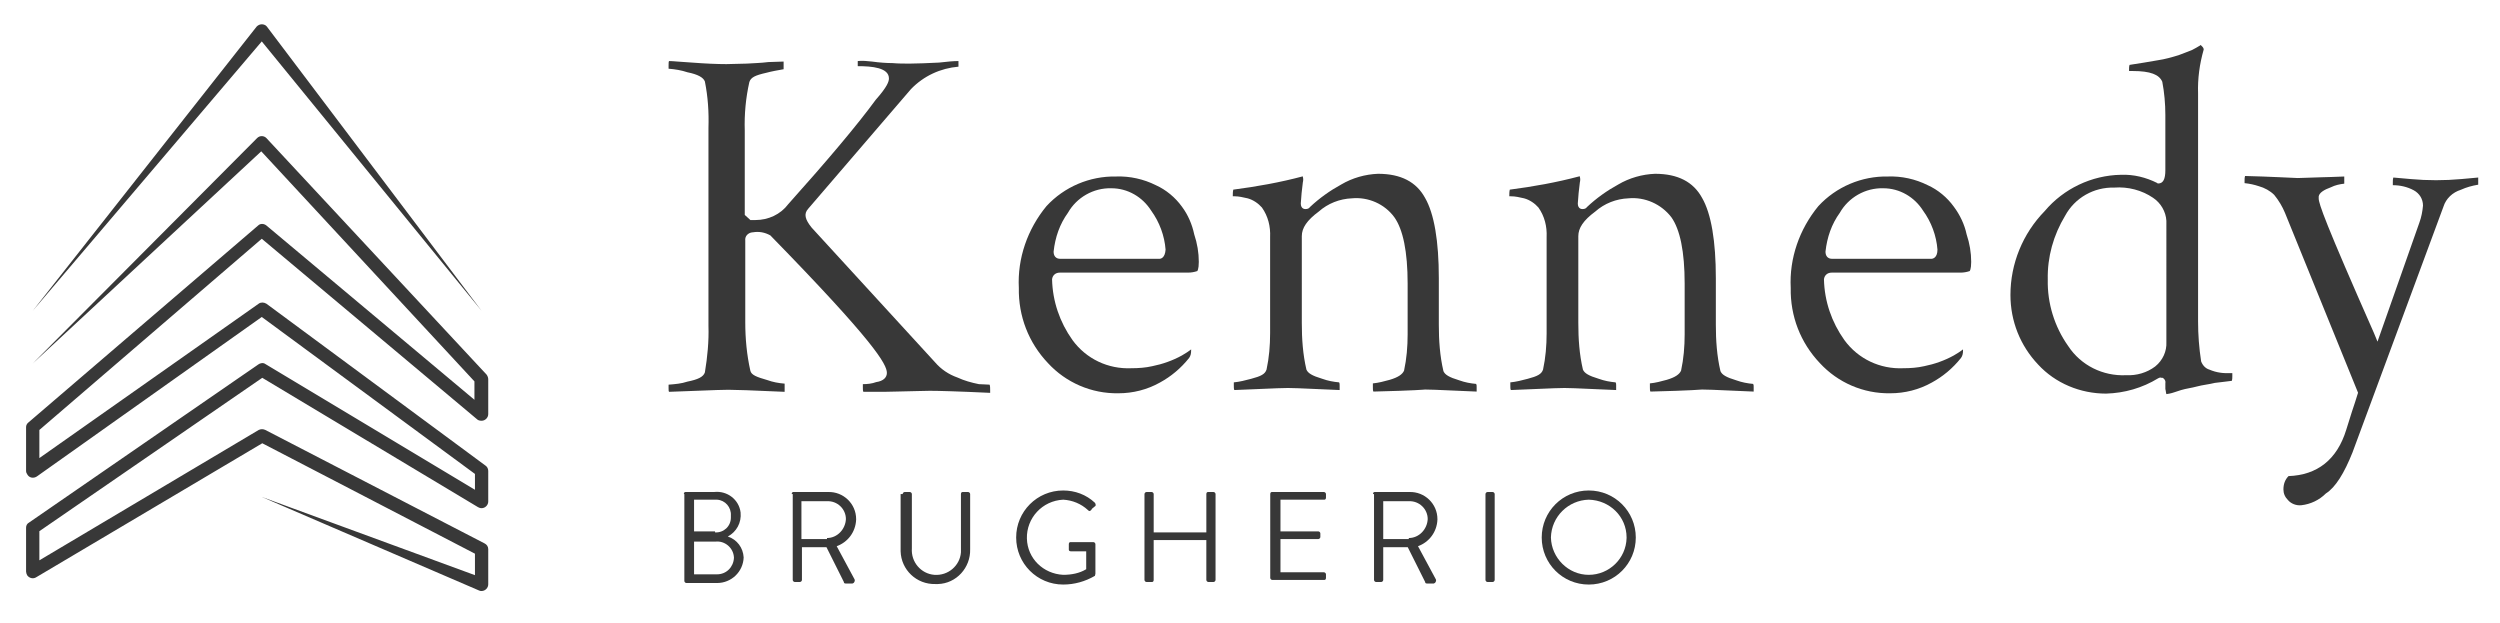 <?xml version="1.0" encoding="utf-8"?>
<!-- Generator: Adobe Illustrator 24.2.1, SVG Export Plug-In . SVG Version: 6.00 Build 0)  -->
<svg version="1.1" id="Livello_1" xmlns="http://www.w3.org/2000/svg" xmlns:xlink="http://www.w3.org/1999/xlink" x="0px" y="0px"
	 viewBox="0 0 489 121.8" style="enable-background:new 0 0 489 121.8;" xml:space="preserve">
<style type="text/css">
	.st0{fill:#383838;}
</style>
<g id="Group_1037_10_" transform="translate(-92 -16.968)">
	<g id="Group_1007_10_" transform="translate(92 16.968)">
		<path id="Path_57_10_" class="st0" d="M51.2,46.7L93.3,82c0.2,0.2,0.5,0.3,0.9,0.3c0.7,0,1.3-0.6,1.3-1.3v-6.8
			c0-0.3-0.1-0.6-0.3-0.9L52.1,27l0,0c-0.5-0.5-1.3-0.5-1.8,0c0,0,0,0,0,0L6.4,71.1l44.7-41.5l41.7,45v3.6L52.1,44.1
			c-0.5-0.4-1.2-0.4-1.6,0L5.6,82.6c-0.3,0.2-0.5,0.6-0.5,0.9v8.6c0,0.3,0.1,0.5,0.3,0.8c0.4,0.6,1.2,0.7,1.8,0.3l44-31.2l41.7,30.7
			v3.1l-41-24.6c-0.4-0.3-1-0.2-1.4,0.1L5.7,102.2c-0.4,0.2-0.6,0.6-0.6,1v8.6c0,0.2,0.1,0.5,0.2,0.7c0.4,0.6,1.2,0.8,1.8,0.4
			l44.2-26.2l41.6,21.6v4.2L51.2,97.2l42.5,18.3c0.2,0.1,0.3,0.1,0.5,0.1c0.7,0,1.3-0.6,1.3-1.3l0,0v-6.9c0-0.5-0.3-0.9-0.7-1.1
			L51.9,84.1c-0.4-0.2-0.9-0.2-1.3,0L7.7,109.6v-5.7l43.6-30l42.2,25.3c0.2,0.1,0.4,0.2,0.7,0.2c0.7,0,1.3-0.6,1.3-1.3v-6
			c0-0.4-0.2-0.8-0.5-1L52.1,59.4c-0.5-0.3-1.1-0.3-1.5,0L7.7,89.6v-5.5L51.2,46.7z"/>
		<path id="Path_58_10_" class="st0" d="M94.2,60.8l-42-55.6L52,5c-0.6-0.4-1.3-0.3-1.8,0.2L6.4,60.8L51.2,8.1L94.2,60.8z"/>
	</g>
	<g id="Group_1021_10_" transform="translate(150.475 18.859)">
		<g id="Group_1019_10_" transform="translate(0 0)">
			<g id="Group_1010_10_" transform="translate(0 1.45)">
				<g id="Group_1008_10_">
					<path id="Path_59_10_" class="st0" d="M114.4,73.3c1.7,0,3.1-0.1,4.5-0.1s2.8-0.1,4.5-0.1c1.6,0,5.4,0.1,11.8,0.4V73
						c0-0.4,0-0.8-0.1-1.1c-0.6,0-1.3-0.1-2.1-0.1c-1.5-0.3-2.9-0.7-4.2-1.3c-1.7-0.6-3.2-1.6-4.4-3l-24.1-26.3
						c-1.3-1.6-1.6-2.7-0.7-3.7l20.1-23.4c2.5-2.6,5.8-4.1,9.3-4.4V8.6c-0.9,0-2.1,0.1-3.8,0.3C123,9,121,9.1,119.5,9.1
						c-1.1,0-2.3,0-3.4-0.1c-1.1,0-2.6-0.1-4-0.3c-0.9-0.1-1.9-0.2-2.8-0.1v1c2.8,0,6.1,0.3,6.1,2.4c0,0.6-0.3,1.6-2.6,4.2
						c-3.5,4.8-9.4,11.8-17.1,20.4c-1.5,2-3.9,3.1-6.4,3.1h-1l-1.1-1V22.2c-0.1-3.2,0.2-6.4,0.9-9.5c0.3-0.9,1.1-1.3,3.3-1.8
						c1.1-0.3,2.3-0.5,3.4-0.7V8.7l-3,0.1C90.3,9,88.9,9,87.6,9.1c-1.3,0-2.6,0.1-4,0.1c-1.8,0-4.1-0.1-6.7-0.3
						c-2-0.1-3.7-0.3-4.5-0.3c-0.1,0.1-0.1,0.4-0.1,0.9v0.6c1.3,0.1,2.5,0.3,3.7,0.7c2,0.4,3.1,1,3.4,1.8c0.6,3,0.8,6,0.7,9.1v38.7
						c0.1,3-0.2,6.1-0.7,9.1c-0.3,0.9-1.4,1.4-3.4,1.8c-1.2,0.4-2.4,0.5-3.7,0.6v0.7c0,0.4,0,0.6,0.1,0.7c9.8-0.4,11.3-0.4,11.6-0.4
						c1,0,4.7,0.1,11,0.4v-1.6c-1.2-0.1-2.3-0.3-3.4-0.7c-2.1-0.6-3.1-1-3.3-1.8c-0.7-3.1-1-6.3-1-9.5v-16c-0.1-0.8,0.5-1.5,1.4-1.6
						c0,0,0,0,0.1,0c1.2-0.2,2.3,0,3.4,0.6c20.3,20.8,22.8,25.2,22.8,26.9c0,0.9-0.7,1.6-2.1,1.8c-0.8,0.3-1.7,0.4-2.6,0.4v0.6
						c0,0.4,0,0.7,0.1,0.9L114.4,73.3z"/>
				</g>
				<g id="Group_1009_10_" transform="translate(26.504 0.527)">
					<path id="Path_60_10_" class="st0" d="M102.7,9.2"/>
				</g>
			</g>
			<g id="Group_1011_10_" transform="translate(31.91 11.933)">
				<path id="Path_61_10_" class="st0" d="M140.8,26.6c-1.3-1.8-3.1-3.3-5.1-4.2c-2.4-1.2-5.1-1.8-7.8-1.7c-5.1-0.1-10.1,2-13.6,5.8
					c-3.7,4.5-5.7,10.2-5.4,16c-0.1,5.5,1.9,10.7,5.7,14.7c3.5,3.8,8.5,6,13.8,5.9c2.8,0,5.6-0.7,8.1-2.1c2.2-1.2,4.1-2.8,5.7-4.8
					c0.3-0.4,0.4-0.9,0.4-1.4v-0.3l-0.1,0.1c-0.4,0.3-1,0.7-1.7,1.1c-1.8,1-3.8,1.7-5.8,2.1c-1.3,0.3-2.7,0.4-4.1,0.4
					c-4.5,0.2-8.8-1.8-11.5-5.5c-2.5-3.5-3.9-7.6-4-11.9c0.1-0.8,0.7-1.3,1.5-1.3c0,0,0,0,0.1,0H142c0.6,0,1.2-0.1,1.8-0.3
					c0,0,0.3-0.3,0.3-1.8c0-1.8-0.3-3.6-0.9-5.4C142.8,30.1,142,28.2,140.8,26.6z M136.4,36.8H117c-0.9,0-1.3-0.6-1.3-1.4
					c0.3-2.8,1.2-5.4,2.8-7.6c1.7-3,5-4.9,8.5-4.8c3.2,0,6.1,1.7,7.8,4.4c1.6,2.2,2.6,4.9,2.8,7.6C137.5,36.6,136.7,36.8,136.4,36.8
					z"/>
			</g>
			<g id="Group_1012_10_" transform="translate(51.359 11.801)">
				<path id="Path_62_10_" class="st0" d="M168.9,62.5c0.3,0,1.7,0,10.1,0.4v-0.9c0-0.3,0-0.4-0.1-0.6c-1.1-0.1-2.2-0.3-3.3-0.7
					c-2-0.6-2.8-1.1-3.1-1.8c-0.7-3-0.9-6-0.9-9.1v-9.1c0-7.2-0.9-12.6-2.7-15.7c-1.7-3.1-4.7-4.7-9.2-4.7c-2.5,0.1-5,0.8-7.2,2.1
					c-2.2,1.2-4.3,2.7-6.1,4.4c-0.2,0.3-0.5,0.4-0.9,0.4c-0.1,0-0.9,0-0.9-1.1c0.1-1.4,0.2-2.7,0.4-4.1c0.1-0.4,0.1-0.8,0-1.1v-0.1
					H145c-4.5,1.2-9,2-13.6,2.6c-0.1,0.4-0.1,0.8-0.1,1.3h0.3c0.9,0,1.7,0.2,2.6,0.4c1.1,0.3,2.1,1,2.8,1.8c1.2,1.7,1.7,3.7,1.6,5.8
					v18.8c0,2.4-0.2,4.8-0.7,7.1c-0.3,0.9-1.1,1.3-3,1.8c-1.1,0.3-2.3,0.6-3.4,0.7v0.6c0,0.4,0,0.7,0.1,0.9
					c8.8-0.4,10.2-0.4,10.5-0.4s1.7,0,10.1,0.4v-0.9c0-0.3,0-0.4-0.1-0.6c-1.1-0.1-2.2-0.3-3.3-0.7c-2-0.6-2.8-1.1-3.1-1.8
					c-0.7-3-0.9-6-0.9-9.1V32.5c0-1.6,1-3.1,3.3-4.8c1.8-1.6,4.1-2.5,6.5-2.6c3.2-0.3,6.4,1.1,8.3,3.7c1.7,2.4,2.6,6.7,2.6,13v9.9
					c0,2.4-0.2,4.8-0.7,7.1c-0.3,0.7-1.1,1.3-2.8,1.8c-1.1,0.3-2.2,0.6-3.3,0.7V62c0,0.4,0,0.7,0.1,0.9
					C167.1,62.7,168.9,62.5,168.9,62.5z"/>
			</g>
			<g id="Group_1013_10_" transform="translate(76.544 11.801)">
				<path id="Path_63_10_" class="st0" d="M197.9,62.5c0.3,0,1.7,0,10.1,0.4v-0.9c0-0.3,0-0.4-0.1-0.6c-1.1-0.1-2.2-0.3-3.3-0.7
					c-2-0.6-2.8-1.1-3.1-1.8c-0.7-3-0.9-6-0.9-9.1v-9.1c0-7.2-0.9-12.6-2.7-15.7c-1.7-3.1-4.7-4.7-9.2-4.7c-2.5,0.1-5,0.8-7.2,2.1
					c-2.2,1.2-4.3,2.7-6.1,4.4c-0.2,0.3-0.5,0.4-0.9,0.4c-0.1,0-0.9,0-0.9-1.1c0.1-1.4,0.2-2.7,0.4-4.1c0.1-0.4,0.1-0.8,0-1.1v-0.1
					h-0.1c-4.5,1.2-9,2-13.6,2.6c-0.1,0.4-0.1,0.8-0.1,1.3h0.3c0.9,0,1.7,0.2,2.6,0.4c1.1,0.3,2.1,1,2.8,1.8
					c1.2,1.7,1.7,3.7,1.6,5.8v18.8c0,2.4-0.2,4.8-0.7,7.1c-0.3,0.9-1.1,1.3-3,1.8c-1.1,0.3-2.3,0.6-3.4,0.7v0.6c0,0.4,0,0.7,0.1,0.9
					c8.8-0.4,10.2-0.4,10.5-0.4s1.7,0,10.1,0.4v-0.9c0-0.3,0-0.4-0.1-0.6c-1.1-0.1-2.2-0.3-3.3-0.7c-2-0.6-2.8-1.1-3.1-1.8
					c-0.7-3-0.9-6-0.9-9.1V32.5c0-1.6,1-3.1,3.3-4.8c1.8-1.6,4.1-2.5,6.5-2.6c3.2-0.3,6.4,1.1,8.4,3.7c1.7,2.4,2.6,6.7,2.6,13v9.9
					c0,2.4-0.2,4.8-0.7,7.1c-0.3,0.7-1.1,1.3-2.8,1.8c-1.1,0.3-2.2,0.6-3.3,0.7V62c0,0.4,0,0.7,0.1,0.9
					C196,62.7,197.7,62.5,197.9,62.5z"/>
			</g>
			<g id="Group_1014_10_" transform="translate(102.191 11.933)">
				<path id="Path_64_10_" class="st0" d="M221.5,26.6c-1.3-1.8-3.1-3.3-5.1-4.2c-2.4-1.2-5.1-1.8-7.8-1.7c-5.1-0.1-10.1,2-13.6,5.8
					c-3.7,4.5-5.7,10.2-5.4,16c-0.1,5.5,1.9,10.7,5.7,14.7c3.5,3.8,8.5,6,13.8,5.9c2.8,0,5.6-0.7,8.1-2.1c2.2-1.2,4.1-2.8,5.7-4.8
					c0.3-0.4,0.4-0.9,0.4-1.4v-0.3l-0.1,0.1c-0.4,0.3-1,0.7-1.7,1.1c-1.8,1-3.8,1.7-5.8,2.1c-1.3,0.3-2.7,0.4-4.1,0.4
					c-4.5,0.2-8.8-1.8-11.5-5.5c-2.5-3.5-3.9-7.6-4-11.9c0.1-0.8,0.7-1.3,1.5-1.3c0,0,0,0,0.1,0h25.1c0.6,0,1.2-0.1,1.8-0.3
					c0,0,0.3-0.3,0.3-1.8c0-1.8-0.3-3.6-0.9-5.4C223.6,30.1,222.7,28.2,221.5,26.6z M217.1,36.8h-19.4c-0.9,0-1.3-0.6-1.3-1.4
					c0.3-2.8,1.2-5.4,2.8-7.6c1.7-3,5-4.9,8.5-4.8c3.2,0,6.1,1.7,7.8,4.4c1.6,2.2,2.6,4.9,2.8,7.6C218.3,36.6,217.4,36.8,217.1,36.8
					z"/>
			</g>
			<g id="Group_1017_10_" transform="translate(122.168)">
				<g id="Group_1015_10_">
					<path id="Path_65_10_" class="st0" d="M243.1,75.2l0.6-0.1c0.6-0.1,1.3-0.4,2.3-0.7c1-0.3,2-0.4,3.1-0.7
						c1.1-0.3,2.3-0.4,3.5-0.7c1.1-0.1,2.3-0.3,3.3-0.4c0.1-0.3,0.1-0.6,0.1-0.9v-0.6h-0.6c-0.6,0-1.2,0-1.8-0.1
						c-0.7-0.1-1.4-0.3-2.1-0.6c-0.7-0.2-1.3-0.8-1.6-1.6c-0.4-2.6-0.6-5.2-0.6-7.8V16.4c-0.1-2.9,0.3-5.8,1.1-8.6
						c0-0.2-0.1-0.4-0.3-0.6l-0.3-0.3L249.7,7c-0.5,0.3-1,0.6-1.6,0.9c-0.7,0.3-1.6,0.6-2.6,1c-1.3,0.4-2.7,0.8-4.1,1
						c-1.7,0.3-3.5,0.6-5.5,0.9c-0.1,0.3-0.1,0.6-0.1,0.9V12h0.7c3.5,0,5.2,0.7,5.8,2.1c0.4,2.1,0.6,4.3,0.6,6.5v10.8
						c0,1.7-0.4,2.6-1.4,2.6h-0.1l-0.1-0.1c-2.2-1.1-4.6-1.7-7.1-1.6c-5.7,0.1-11.2,2.7-14.9,7.1c-4.3,4.4-6.7,10.3-6.7,16.4
						c0,5.1,1.9,9.9,5.4,13.6c3.4,3.7,8.3,5.7,13.3,5.7c3.6-0.1,7.1-1.1,10.2-3c0.2-0.1,0.4-0.2,0.6-0.1c0.1,0,0.4,0,0.4,0.1
						c0.3,0.2,0.5,0.6,0.4,1v1.1C243,74.5,243,74.9,243.1,75.2z M240.9,69.8c-1.6,1.2-3.6,1.8-5.7,1.7c-4.5,0.2-8.8-1.9-11.3-5.7
						c-2.7-3.8-4.1-8.4-4-13c-0.1-4.4,1.1-8.7,3.4-12.5c1.9-3.5,5.6-5.6,9.6-5.5c2.7-0.2,5.4,0.5,7.6,2c1.5,1,2.5,2.7,2.6,4.5V65
						C243.2,66.8,242.4,68.6,240.9,69.8L240.9,69.8z"/>
				</g>
				<g id="Group_1016_10_" transform="translate(20.174 30.591)">
					<path id="Path_66_10_" class="st0" d="M235.8,42"/>
				</g>
			</g>
			<g id="Group_1018_10_" transform="translate(143.463 11.933)">
				<path id="Path_67_10_" class="st0" d="M258.2,74.7L276,26.6c0.5-1.6,1.8-2.8,3.4-3.3c1.1-0.5,2.2-0.8,3.4-1v-1.4l-3.3,0.3
					c-3.3,0.3-6.6,0.3-9.9,0l-3.4-0.3c-0.1,0.3-0.1,0.6-0.1,0.9v0.6c1.4,0,2.8,0.3,4.1,1c1.1,0.6,1.8,1.7,1.8,3
					c-0.1,1.1-0.3,2.2-0.7,3.3L263.1,53l-0.7-1.7C252.9,29.8,251.6,26,251.6,25v-0.4c0.1-0.7,1-1.3,2.4-1.8c0.8-0.4,1.7-0.6,2.6-0.7
					v-1.4c-0.9,0-1.7,0.1-2.7,0.1c-1.3,0-2.3,0.1-3.3,0.1c-1,0-2,0.1-3.1,0.1c-0.4,0-5.8-0.3-10.3-0.4c-0.1,0.3-0.1,0.6-0.1,0.9V22
					c1,0.1,1.9,0.3,2.8,0.6c1.1,0.3,2.2,0.9,3,1.7c0.9,1.1,1.6,2.3,2.1,3.5L259.3,63l-0.1,0.3c-0.3,0.9-0.6,2-1.1,3.4l-1.1,3.5
					c-1.8,5.9-5.7,8.9-11.3,9.1c-0.7,0.7-1,1.6-1,2.6c0,0.8,0.3,1.5,0.9,2.1c0.6,0.7,1.6,1.1,2.6,1c1.8-0.2,3.5-1,4.8-2.3
					C254.9,81.5,256.6,78.7,258.2,74.7z"/>
			</g>
		</g>
		<g id="Group_1020_10_" transform="translate(1.385 40.547)">
			<path id="Path_68_10_" class="st0" d="M73.9,54.2c0-0.2,0.1-0.4,0.3-0.4c0,0,0.1,0,0.1,0h5.5c2.6-0.3,4.9,1.5,5.2,4
				c0.2,2-0.8,3.8-2.5,4.7c1.8,0.6,3,2.2,3.1,4.1c-0.1,2.8-2.4,5-5.2,5c-0.1,0-0.2,0-0.3,0h-5.7c-0.2,0-0.4-0.2-0.4-0.4v-17H73.9z
				 M80.4,69.9c1.8,0,3.2-1.4,3.3-3.2c0,0,0-0.1,0-0.1c-0.1-1.9-1.8-3.3-3.6-3.1c0,0,0,0,0,0h-4.2v6.4L80.4,69.9z M80,61.7
				c1.7,0.1,3.1-1.2,3.1-2.9c0-0.1,0-0.2,0-0.4c0.1-1.6-1.1-3-2.7-3.1c-0.1,0-0.3,0-0.4,0h-4.1v6.2H80L80,61.7z"/>
			<path id="Path_69_10_" class="st0" d="M95,54.2c0-0.2,0.1-0.4,0.3-0.4c0,0,0.1,0,0.1,0h6.7c3-0.1,5.5,2.3,5.5,5.3
				c0,0,0,0.1,0,0.1c-0.1,2.4-1.6,4.4-3.8,5.2l3.5,6.5c0.1,0.2,0,0.5-0.2,0.7c-0.1,0-0.2,0.1-0.2,0.1h-1.3c-0.3,0-0.4-0.1-0.4-0.3
				l-3.4-6.8H97V71c0,0.2-0.2,0.4-0.4,0.4h-1c-0.2,0-0.4-0.2-0.4-0.4V54.2H95z M101.9,62.8c2,0,3.6-1.7,3.7-3.7c0-2-1.7-3.6-3.7-3.5
				h-5V63h5V62.8z"/>
			<path id="Path_70_10_" class="st0" d="M116.7,54.2c0-0.2,0.2-0.4,0.4-0.4h1c0.2,0,0.4,0.2,0.4,0.4v10.6c-0.2,2.7,1.8,5,4.4,5.2
				c2.7,0.2,5-1.8,5.2-4.4c0-0.2,0-0.4,0-0.7V54.2c0-0.2,0.1-0.4,0.3-0.4c0,0,0.1,0,0.1,0h1c0.2,0,0.4,0.2,0.4,0.4v10.8
				c0.1,3.6-2.7,6.7-6.3,6.8c-0.2,0-0.3,0-0.5,0c-3.7,0.1-6.7-2.8-6.8-6.4c0-0.1,0-0.2,0-0.4V54.2H116.7z"/>
			<path id="Path_71_10_" class="st0" d="M148.1,53.5c2.3,0,4.5,0.8,6.2,2.4c0.1,0.1,0.3,0.6,0,0.7c-0.3,0.3-0.6,0.4-0.7,0.7
				c-0.3,0.3-0.4,0.3-0.7,0c-1.3-1.2-3-1.9-4.8-2c-4.1,0.2-7.2,3.6-7.1,7.6c0.1,3.9,3.2,6.9,7.1,7.1c1.6,0,3.2-0.3,4.5-1.1v-3.5h-3
				c-0.2,0-0.4-0.1-0.4-0.3c0,0,0-0.1,0-0.1v-1c0-0.2,0.1-0.4,0.3-0.4c0,0,0.1,0,0.1,0h4.4c0.2,0,0.4,0.2,0.4,0.4v5.8
				c0,0.1-0.1,0.3-0.1,0.4c-1.9,1.1-4,1.7-6.2,1.7c-5.1,0-9.2-4.1-9.2-9.2S143,53.5,148.1,53.5L148.1,53.5L148.1,53.5z"/>
			<path id="Path_72_10_" class="st0" d="M164,54.2c0-0.2,0.2-0.4,0.4-0.4h1c0.2,0,0.4,0.2,0.4,0.4v7.5h10.3v-7.5
				c0-0.2,0.1-0.4,0.3-0.4c0,0,0.1,0,0.1,0h1c0.2,0,0.4,0.2,0.4,0.4V71c0,0.2-0.2,0.4-0.4,0.4h-1c-0.2,0-0.4-0.2-0.4-0.4v-7.8h-10.3
				V71c0,0.2-0.1,0.4-0.3,0.4c0,0-0.1,0-0.1,0h-1c-0.2,0-0.4-0.2-0.4-0.4L164,54.2z"/>
			<path id="Path_73_10_" class="st0" d="M188.6,54.2c0-0.2,0.1-0.4,0.3-0.4c0,0,0.1,0,0.1,0h10.1c0.2,0,0.4,0.2,0.4,0.4v0.7
				c0,0.2-0.1,0.4-0.3,0.4c0,0-0.1,0-0.1,0h-8.5v6.2h7.4c0.2,0,0.4,0.2,0.4,0.4v0.7c0,0.2-0.2,0.4-0.4,0.4h-7.4v6.5h8.5
				c0.2,0,0.4,0.2,0.4,0.4v0.7c0,0.2-0.1,0.4-0.3,0.4c0,0-0.1,0-0.1,0H189c-0.2,0-0.4-0.2-0.4-0.4L188.6,54.2z"/>
			<path id="Path_74_10_" class="st0" d="M208.7,54.2c0-0.2,0.1-0.4,0.3-0.4c0,0,0.1,0,0.1,0h6.7c3-0.1,5.5,2.3,5.5,5.3
				c0,0,0,0.1,0,0.1c-0.1,2.4-1.6,4.4-3.8,5.2l3.5,6.5c0.1,0.2,0,0.5-0.2,0.7c-0.1,0-0.2,0.1-0.2,0.1h-1.3c-0.3,0-0.4-0.1-0.4-0.3
				l-3.4-6.8h-4.8V71c0,0.2-0.2,0.4-0.4,0.4h-1c-0.2,0-0.4-0.2-0.4-0.4V54.2H208.7z M215.7,62.8c2,0,3.6-1.7,3.7-3.7
				c0-2-1.7-3.6-3.7-3.5h-5V63h5L215.7,62.8z"/>
			<path id="Path_75_10_" class="st0" d="M230.7,54.2c0-0.2,0.2-0.4,0.4-0.4h1c0.2,0,0.4,0.2,0.4,0.4V71c0,0.2-0.2,0.4-0.4,0.4h-1
				c-0.2,0-0.4-0.2-0.4-0.4V54.2z"/>
			<path id="Path_76_10_" class="st0" d="M250.9,53.5c5.1,0,9.2,4.1,9.2,9.2c0,5.1-4.1,9.2-9.2,9.2c-5.1,0-9.2-4.1-9.2-9.2
				C241.7,57.6,245.8,53.5,250.9,53.5C250.9,53.5,250.9,53.5,250.9,53.5z M250.9,70c4,0,7.3-3.2,7.4-7.2c0,0,0-0.1,0-0.1
				c0-4.1-3.3-7.3-7.4-7.4c-4,0.1-7.3,3.3-7.4,7.4C243.6,66.7,246.9,70,250.9,70z"/>
		</g>
	</g>
</g>
</svg>
